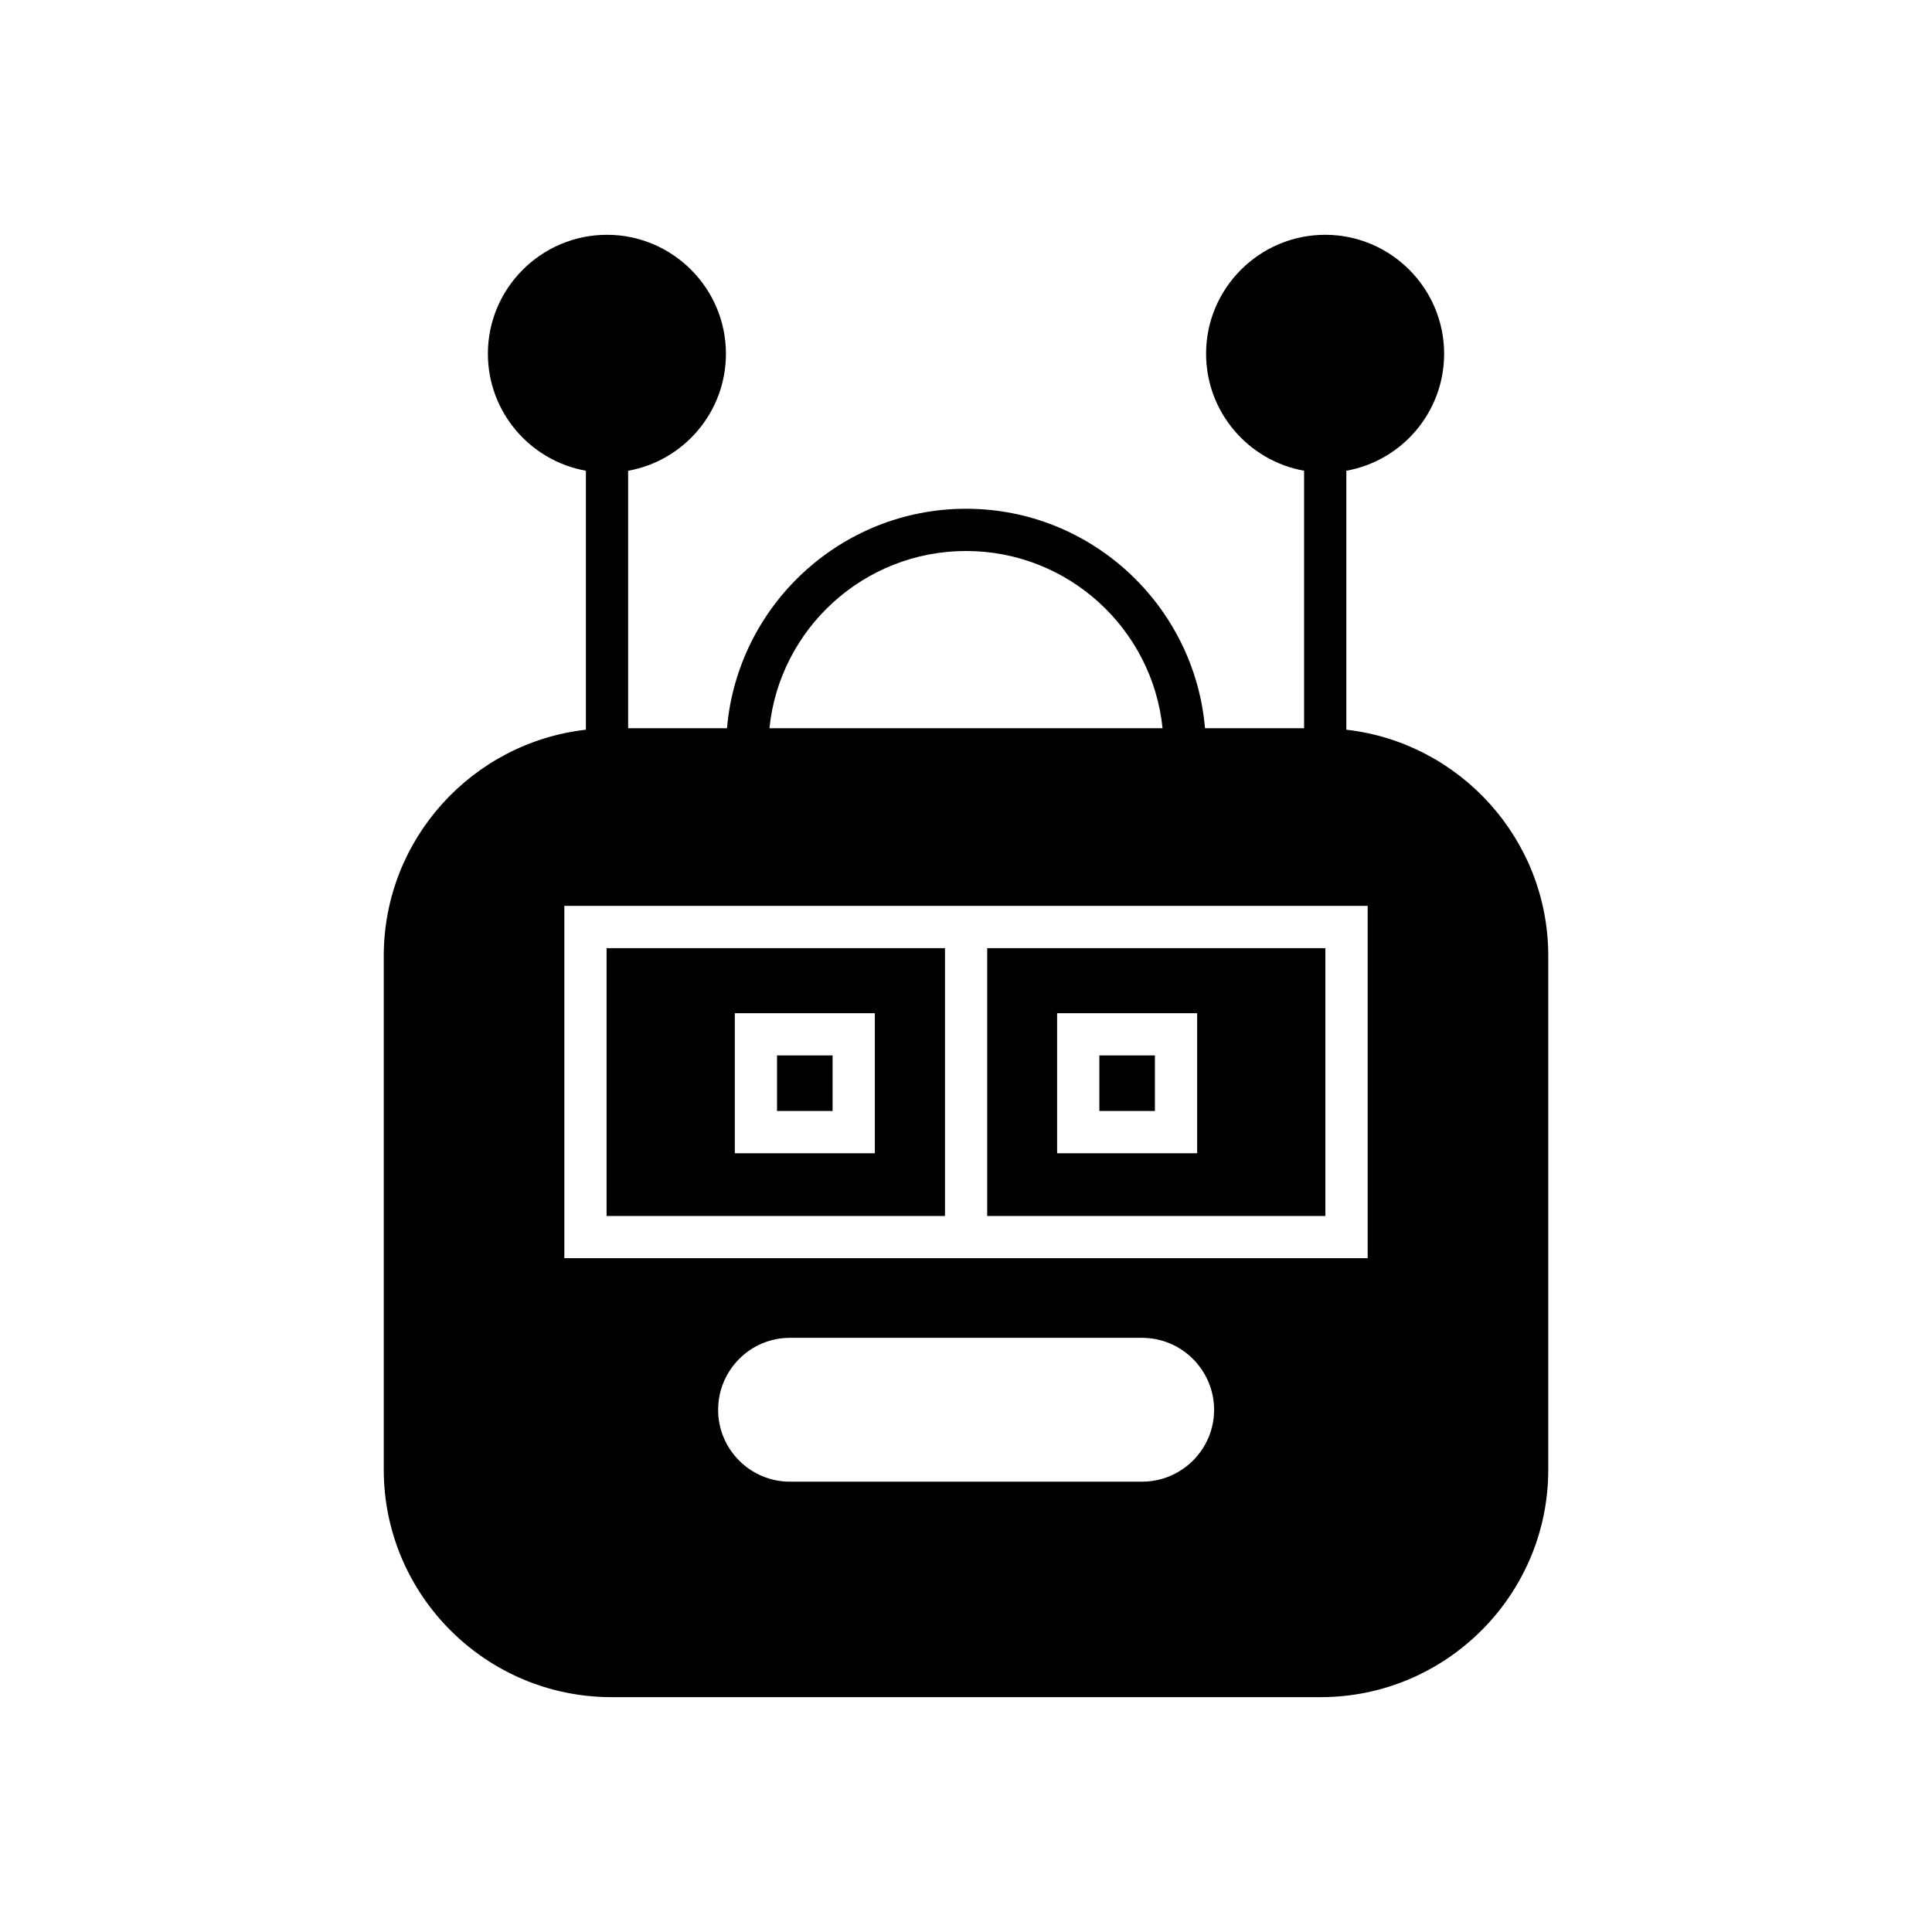 <?xml version="1.0" encoding="UTF-8"?>
<!-- Uploaded to: SVG Repo, www.svgrepo.com, Generator: SVG Repo Mixer Tools -->
<svg fill="#000000" width="800px" height="800px" version="1.1" viewBox="144 144 512 512" xmlns="http://www.w3.org/2000/svg">
 <g>
  <path d="m495.24 395.27h-89.621v70.98h89.621zm-33.98 54.355h-37.113v-37.113h37.113z"/>
  <path d="m435.34 423.7h14.723v14.723h-14.723z"/>
  <path d="m394.43 395.27h-89.68v70.98h89.68zm-18.586 54.355h-37.113v-37.113h37.113z"/>
  <path d="m500.79 337.38v-68.629c14.723-2.629 25.918-15.508 25.918-31.012 0-17.352-14.164-31.516-31.516-31.516-17.41 0-31.57 14.164-31.57 31.516 0 15.508 11.25 28.383 25.973 31.012v68.238l-26.254-0.004c-2.801-32.523-30.117-58.16-63.312-58.16-33.25 0-60.57 25.637-63.367 58.16h-26.199v-68.234c14.723-2.629 25.918-15.508 25.918-31.012 0-17.352-14.164-31.516-31.516-31.516-17.41 0-31.57 14.164-31.57 31.516 0 15.508 11.25 28.383 25.973 31.012v68.629c-30.117 3.414-53.57 28.996-53.57 59.953v136.14c0 33.25 27.094 60.289 60.344 60.289h187.92c33.25 0 60.344-27.039 60.344-60.289v-136.14c0-30.957-23.457-56.539-53.516-59.953zm-100.76-47.359c27.039 0 49.375 20.602 52.059 46.965h-104.18c2.688-26.363 25.023-46.965 52.117-46.965zm46.629 246.64h-93.316c-10.523 0-19.031-8.566-19.031-19.031 0-10.523 8.508-19.09 19.031-19.09h93.316c10.523 0 19.09 8.566 19.09 19.09 0 10.465-8.566 19.031-19.09 19.031zm59.785-59.227h-212.89v-93.371h212.89z"/>
  <path d="m349.92 423.7h14.723v14.723h-14.723z"/>
 </g>
</svg>